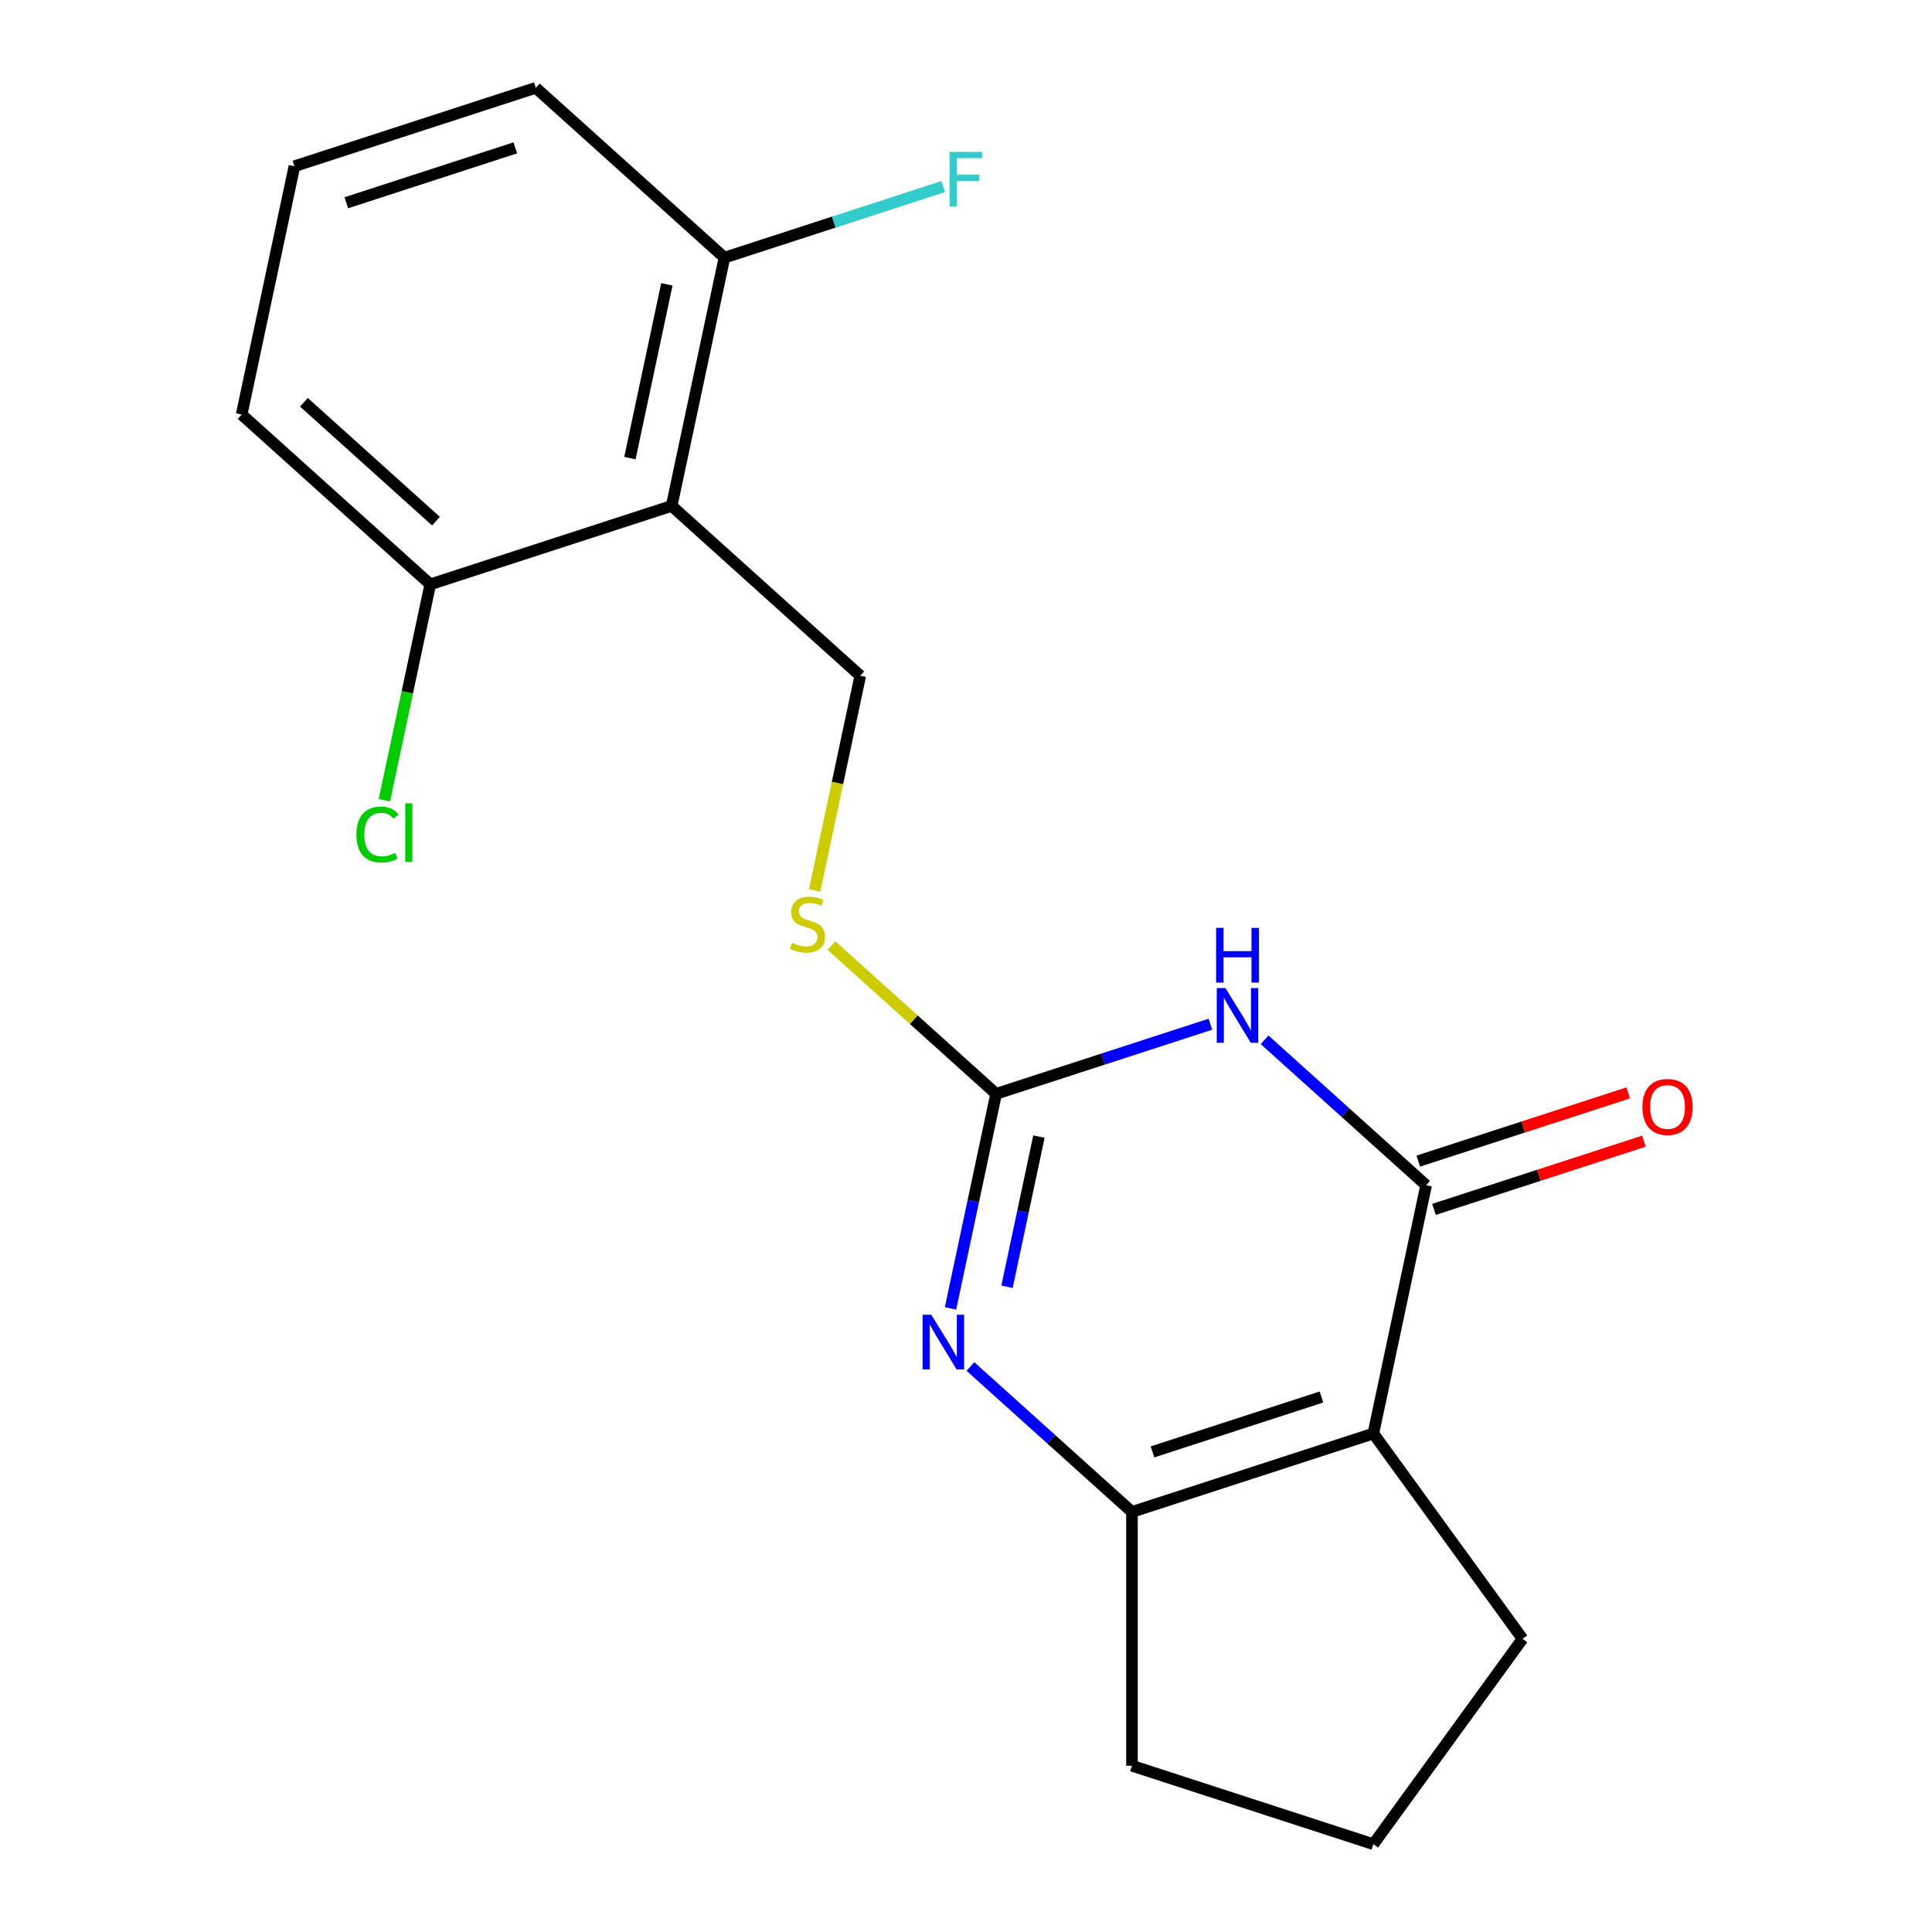 <?xml version='1.0' encoding='iso-8859-1'?>
<svg version='1.1' baseProfile='full'
              xmlns='http://www.w3.org/2000/svg'
                      xmlns:rdkit='http://www.rdkit.org/xml'
                      xmlns:xlink='http://www.w3.org/1999/xlink'
                  xml:space='preserve'
width='1000px' height='1000px' viewBox='0 0 1000 1000'>
<!-- END OF HEADER -->
<rect style='opacity:1.0;fill:#FFFFFF;stroke:none' width='1000' height='1000' x='0' y='0'> </rect>
<path class='bond-0' d='M 654.558,538.203 L 696.36,575.842' style='fill:none;fill-rule:evenodd;stroke:#0000FF;stroke-width:6px;stroke-linecap:butt;stroke-linejoin:miter;stroke-opacity:1' />
<path class='bond-0' d='M 696.36,575.842 L 738.162,613.48' style='fill:none;fill-rule:evenodd;stroke:#000000;stroke-width:6px;stroke-linecap:butt;stroke-linejoin:miter;stroke-opacity:1' />
<path class='bond-2' d='M 626.509,530.132 L 571.05,548.152' style='fill:none;fill-rule:evenodd;stroke:#0000FF;stroke-width:6px;stroke-linecap:butt;stroke-linejoin:miter;stroke-opacity:1' />
<path class='bond-2' d='M 571.05,548.152 L 515.591,566.171' style='fill:none;fill-rule:evenodd;stroke:#000000;stroke-width:6px;stroke-linecap:butt;stroke-linejoin:miter;stroke-opacity:1' />
<path class='bond-1' d='M 738.162,613.48 L 710.848,741.981' style='fill:none;fill-rule:evenodd;stroke:#000000;stroke-width:6px;stroke-linecap:butt;stroke-linejoin:miter;stroke-opacity:1' />
<path class='bond-8' d='M 742.221,625.974 L 796.55,608.322' style='fill:none;fill-rule:evenodd;stroke:#000000;stroke-width:6px;stroke-linecap:butt;stroke-linejoin:miter;stroke-opacity:1' />
<path class='bond-8' d='M 796.55,608.322 L 850.879,590.669' style='fill:none;fill-rule:evenodd;stroke:#FF0000;stroke-width:6px;stroke-linecap:butt;stroke-linejoin:miter;stroke-opacity:1' />
<path class='bond-8' d='M 734.102,600.986 L 788.431,583.334' style='fill:none;fill-rule:evenodd;stroke:#000000;stroke-width:6px;stroke-linecap:butt;stroke-linejoin:miter;stroke-opacity:1' />
<path class='bond-8' d='M 788.431,583.334 L 842.76,565.681' style='fill:none;fill-rule:evenodd;stroke:#FF0000;stroke-width:6px;stroke-linecap:butt;stroke-linejoin:miter;stroke-opacity:1' />
<path class='bond-11' d='M 710.848,741.981 L 788.066,848.263' style='fill:none;fill-rule:evenodd;stroke:#000000;stroke-width:6px;stroke-linecap:butt;stroke-linejoin:miter;stroke-opacity:1' />
<path class='bond-19' d='M 710.848,741.981 L 585.906,782.577' style='fill:none;fill-rule:evenodd;stroke:#000000;stroke-width:6px;stroke-linecap:butt;stroke-linejoin:miter;stroke-opacity:1' />
<path class='bond-19' d='M 683.987,723.082 L 596.528,751.5' style='fill:none;fill-rule:evenodd;stroke:#000000;stroke-width:6px;stroke-linecap:butt;stroke-linejoin:miter;stroke-opacity:1' />
<path class='bond-3' d='M 515.591,566.171 L 503.788,621.7' style='fill:none;fill-rule:evenodd;stroke:#000000;stroke-width:6px;stroke-linecap:butt;stroke-linejoin:miter;stroke-opacity:1' />
<path class='bond-3' d='M 503.788,621.7 L 491.985,677.228' style='fill:none;fill-rule:evenodd;stroke:#0000FF;stroke-width:6px;stroke-linecap:butt;stroke-linejoin:miter;stroke-opacity:1' />
<path class='bond-3' d='M 537.751,588.293 L 529.489,627.163' style='fill:none;fill-rule:evenodd;stroke:#000000;stroke-width:6px;stroke-linecap:butt;stroke-linejoin:miter;stroke-opacity:1' />
<path class='bond-3' d='M 529.489,627.163 L 521.227,666.032' style='fill:none;fill-rule:evenodd;stroke:#0000FF;stroke-width:6px;stroke-linecap:butt;stroke-linejoin:miter;stroke-opacity:1' />
<path class='bond-7' d='M 515.591,566.171 L 472.959,527.785' style='fill:none;fill-rule:evenodd;stroke:#000000;stroke-width:6px;stroke-linecap:butt;stroke-linejoin:miter;stroke-opacity:1' />
<path class='bond-7' d='M 472.959,527.785 L 430.327,489.399' style='fill:none;fill-rule:evenodd;stroke:#CCCC00;stroke-width:6px;stroke-linecap:butt;stroke-linejoin:miter;stroke-opacity:1' />
<path class='bond-4' d='M 502.302,707.3 L 544.104,744.939' style='fill:none;fill-rule:evenodd;stroke:#0000FF;stroke-width:6px;stroke-linecap:butt;stroke-linejoin:miter;stroke-opacity:1' />
<path class='bond-4' d='M 544.104,744.939 L 585.906,782.577' style='fill:none;fill-rule:evenodd;stroke:#000000;stroke-width:6px;stroke-linecap:butt;stroke-linejoin:miter;stroke-opacity:1' />
<path class='bond-14' d='M 585.906,782.577 L 585.906,913.949' style='fill:none;fill-rule:evenodd;stroke:#000000;stroke-width:6px;stroke-linecap:butt;stroke-linejoin:miter;stroke-opacity:1' />
<path class='bond-5' d='M 347.648,261.861 L 445.277,349.765' style='fill:none;fill-rule:evenodd;stroke:#000000;stroke-width:6px;stroke-linecap:butt;stroke-linejoin:miter;stroke-opacity:1' />
<path class='bond-9' d='M 347.648,261.861 L 374.962,133.359' style='fill:none;fill-rule:evenodd;stroke:#000000;stroke-width:6px;stroke-linecap:butt;stroke-linejoin:miter;stroke-opacity:1' />
<path class='bond-9' d='M 326.045,237.123 L 345.165,147.172' style='fill:none;fill-rule:evenodd;stroke:#000000;stroke-width:6px;stroke-linecap:butt;stroke-linejoin:miter;stroke-opacity:1' />
<path class='bond-10' d='M 347.648,261.861 L 222.706,302.457' style='fill:none;fill-rule:evenodd;stroke:#000000;stroke-width:6px;stroke-linecap:butt;stroke-linejoin:miter;stroke-opacity:1' />
<path class='bond-6' d='M 445.277,349.765 L 433.47,405.314' style='fill:none;fill-rule:evenodd;stroke:#000000;stroke-width:6px;stroke-linecap:butt;stroke-linejoin:miter;stroke-opacity:1' />
<path class='bond-6' d='M 433.47,405.314 L 421.662,460.862' style='fill:none;fill-rule:evenodd;stroke:#CCCC00;stroke-width:6px;stroke-linecap:butt;stroke-linejoin:miter;stroke-opacity:1' />
<path class='bond-12' d='M 374.962,133.359 L 431.581,114.963' style='fill:none;fill-rule:evenodd;stroke:#000000;stroke-width:6px;stroke-linecap:butt;stroke-linejoin:miter;stroke-opacity:1' />
<path class='bond-12' d='M 431.581,114.963 L 488.2,96.566' style='fill:none;fill-rule:evenodd;stroke:#33CCCC;stroke-width:6px;stroke-linecap:butt;stroke-linejoin:miter;stroke-opacity:1' />
<path class='bond-17' d='M 374.962,133.359 L 277.334,45.455' style='fill:none;fill-rule:evenodd;stroke:#000000;stroke-width:6px;stroke-linecap:butt;stroke-linejoin:miter;stroke-opacity:1' />
<path class='bond-13' d='M 222.706,302.457 L 210.829,358.335' style='fill:none;fill-rule:evenodd;stroke:#000000;stroke-width:6px;stroke-linecap:butt;stroke-linejoin:miter;stroke-opacity:1' />
<path class='bond-13' d='M 210.829,358.335 L 198.952,414.213' style='fill:none;fill-rule:evenodd;stroke:#00CC00;stroke-width:6px;stroke-linecap:butt;stroke-linejoin:miter;stroke-opacity:1' />
<path class='bond-18' d='M 222.706,302.457 L 125.078,214.552' style='fill:none;fill-rule:evenodd;stroke:#000000;stroke-width:6px;stroke-linecap:butt;stroke-linejoin:miter;stroke-opacity:1' />
<path class='bond-18' d='M 225.643,269.745 L 157.303,208.212' style='fill:none;fill-rule:evenodd;stroke:#000000;stroke-width:6px;stroke-linecap:butt;stroke-linejoin:miter;stroke-opacity:1' />
<path class='bond-15' d='M 788.066,848.263 L 710.848,954.545' style='fill:none;fill-rule:evenodd;stroke:#000000;stroke-width:6px;stroke-linecap:butt;stroke-linejoin:miter;stroke-opacity:1' />
<path class='bond-20' d='M 585.906,913.949 L 710.848,954.545' style='fill:none;fill-rule:evenodd;stroke:#000000;stroke-width:6px;stroke-linecap:butt;stroke-linejoin:miter;stroke-opacity:1' />
<path class='bond-16' d='M 152.392,86.051 L 125.078,214.552' style='fill:none;fill-rule:evenodd;stroke:#000000;stroke-width:6px;stroke-linecap:butt;stroke-linejoin:miter;stroke-opacity:1' />
<path class='bond-21' d='M 152.392,86.051 L 277.334,45.455' style='fill:none;fill-rule:evenodd;stroke:#000000;stroke-width:6px;stroke-linecap:butt;stroke-linejoin:miter;stroke-opacity:1' />
<path class='bond-21' d='M 179.252,104.95 L 266.712,76.532' style='fill:none;fill-rule:evenodd;stroke:#000000;stroke-width:6px;stroke-linecap:butt;stroke-linejoin:miter;stroke-opacity:1' />
<path  class='atom-0' d='M 634.273 511.415
L 643.553 526.415
Q 644.473 527.895, 645.953 530.575
Q 647.433 533.255, 647.513 533.415
L 647.513 511.415
L 651.273 511.415
L 651.273 539.735
L 647.393 539.735
L 637.433 523.335
Q 636.273 521.415, 635.033 519.215
Q 633.833 517.015, 633.473 516.335
L 633.473 539.735
L 629.793 539.735
L 629.793 511.415
L 634.273 511.415
' fill='#0000FF'/>
<path  class='atom-0' d='M 629.453 480.263
L 633.293 480.263
L 633.293 492.303
L 647.773 492.303
L 647.773 480.263
L 651.613 480.263
L 651.613 508.583
L 647.773 508.583
L 647.773 495.503
L 633.293 495.503
L 633.293 508.583
L 629.453 508.583
L 629.453 480.263
' fill='#0000FF'/>
<path  class='atom-4' d='M 482.018 680.513
L 491.298 695.513
Q 492.218 696.993, 493.698 699.673
Q 495.178 702.353, 495.258 702.513
L 495.258 680.513
L 499.018 680.513
L 499.018 708.833
L 495.138 708.833
L 485.178 692.433
Q 484.018 690.513, 482.778 688.313
Q 481.578 686.113, 481.218 685.433
L 481.218 708.833
L 477.538 708.833
L 477.538 680.513
L 482.018 680.513
' fill='#0000FF'/>
<path  class='atom-8' d='M 409.963 487.987
Q 410.283 488.107, 411.603 488.667
Q 412.923 489.227, 414.363 489.587
Q 415.843 489.907, 417.283 489.907
Q 419.963 489.907, 421.523 488.627
Q 423.083 487.307, 423.083 485.027
Q 423.083 483.467, 422.283 482.507
Q 421.523 481.547, 420.323 481.027
Q 419.123 480.507, 417.123 479.907
Q 414.603 479.147, 413.083 478.427
Q 411.603 477.707, 410.523 476.187
Q 409.483 474.667, 409.483 472.107
Q 409.483 468.547, 411.883 466.347
Q 414.323 464.147, 419.123 464.147
Q 422.403 464.147, 426.123 465.707
L 425.203 468.787
Q 421.803 467.387, 419.243 467.387
Q 416.483 467.387, 414.963 468.547
Q 413.443 469.667, 413.483 471.627
Q 413.483 473.147, 414.243 474.067
Q 415.043 474.987, 416.163 475.507
Q 417.323 476.027, 419.243 476.627
Q 421.803 477.427, 423.323 478.227
Q 424.843 479.027, 425.923 480.667
Q 427.043 482.267, 427.043 485.027
Q 427.043 488.947, 424.403 491.067
Q 421.803 493.147, 417.443 493.147
Q 414.923 493.147, 413.003 492.587
Q 411.123 492.067, 408.883 491.147
L 409.963 487.987
' fill='#CCCC00'/>
<path  class='atom-9' d='M 850.104 572.964
Q 850.104 566.164, 853.464 562.364
Q 856.824 558.564, 863.104 558.564
Q 869.384 558.564, 872.744 562.364
Q 876.104 566.164, 876.104 572.964
Q 876.104 579.844, 872.704 583.764
Q 869.304 587.644, 863.104 587.644
Q 856.864 587.644, 853.464 583.764
Q 850.104 579.884, 850.104 572.964
M 863.104 584.444
Q 867.424 584.444, 869.744 581.564
Q 872.104 578.644, 872.104 572.964
Q 872.104 567.404, 869.744 564.604
Q 867.424 561.764, 863.104 561.764
Q 858.784 561.764, 856.424 564.564
Q 854.104 567.364, 854.104 572.964
Q 854.104 578.684, 856.424 581.564
Q 858.784 584.444, 863.104 584.444
' fill='#FF0000'/>
<path  class='atom-13' d='M 491.484 78.603
L 508.324 78.603
L 508.324 81.843
L 495.284 81.843
L 495.284 90.443
L 506.884 90.443
L 506.884 93.723
L 495.284 93.723
L 495.284 106.923
L 491.484 106.923
L 491.484 78.603
' fill='#33CCCC'/>
<path  class='atom-14' d='M 184.473 431.938
Q 184.473 424.898, 187.753 421.218
Q 191.073 417.498, 197.353 417.498
Q 203.193 417.498, 206.313 421.618
L 203.673 423.778
Q 201.393 420.778, 197.353 420.778
Q 193.073 420.778, 190.793 423.658
Q 188.553 426.498, 188.553 431.938
Q 188.553 437.538, 190.873 440.418
Q 193.233 443.298, 197.793 443.298
Q 200.913 443.298, 204.553 441.418
L 205.673 444.418
Q 204.193 445.378, 201.953 445.938
Q 199.713 446.498, 197.233 446.498
Q 191.073 446.498, 187.753 442.738
Q 184.473 438.978, 184.473 431.938
' fill='#00CC00'/>
<path  class='atom-14' d='M 209.753 415.778
L 213.433 415.778
L 213.433 446.138
L 209.753 446.138
L 209.753 415.778
' fill='#00CC00'/>
</svg>
